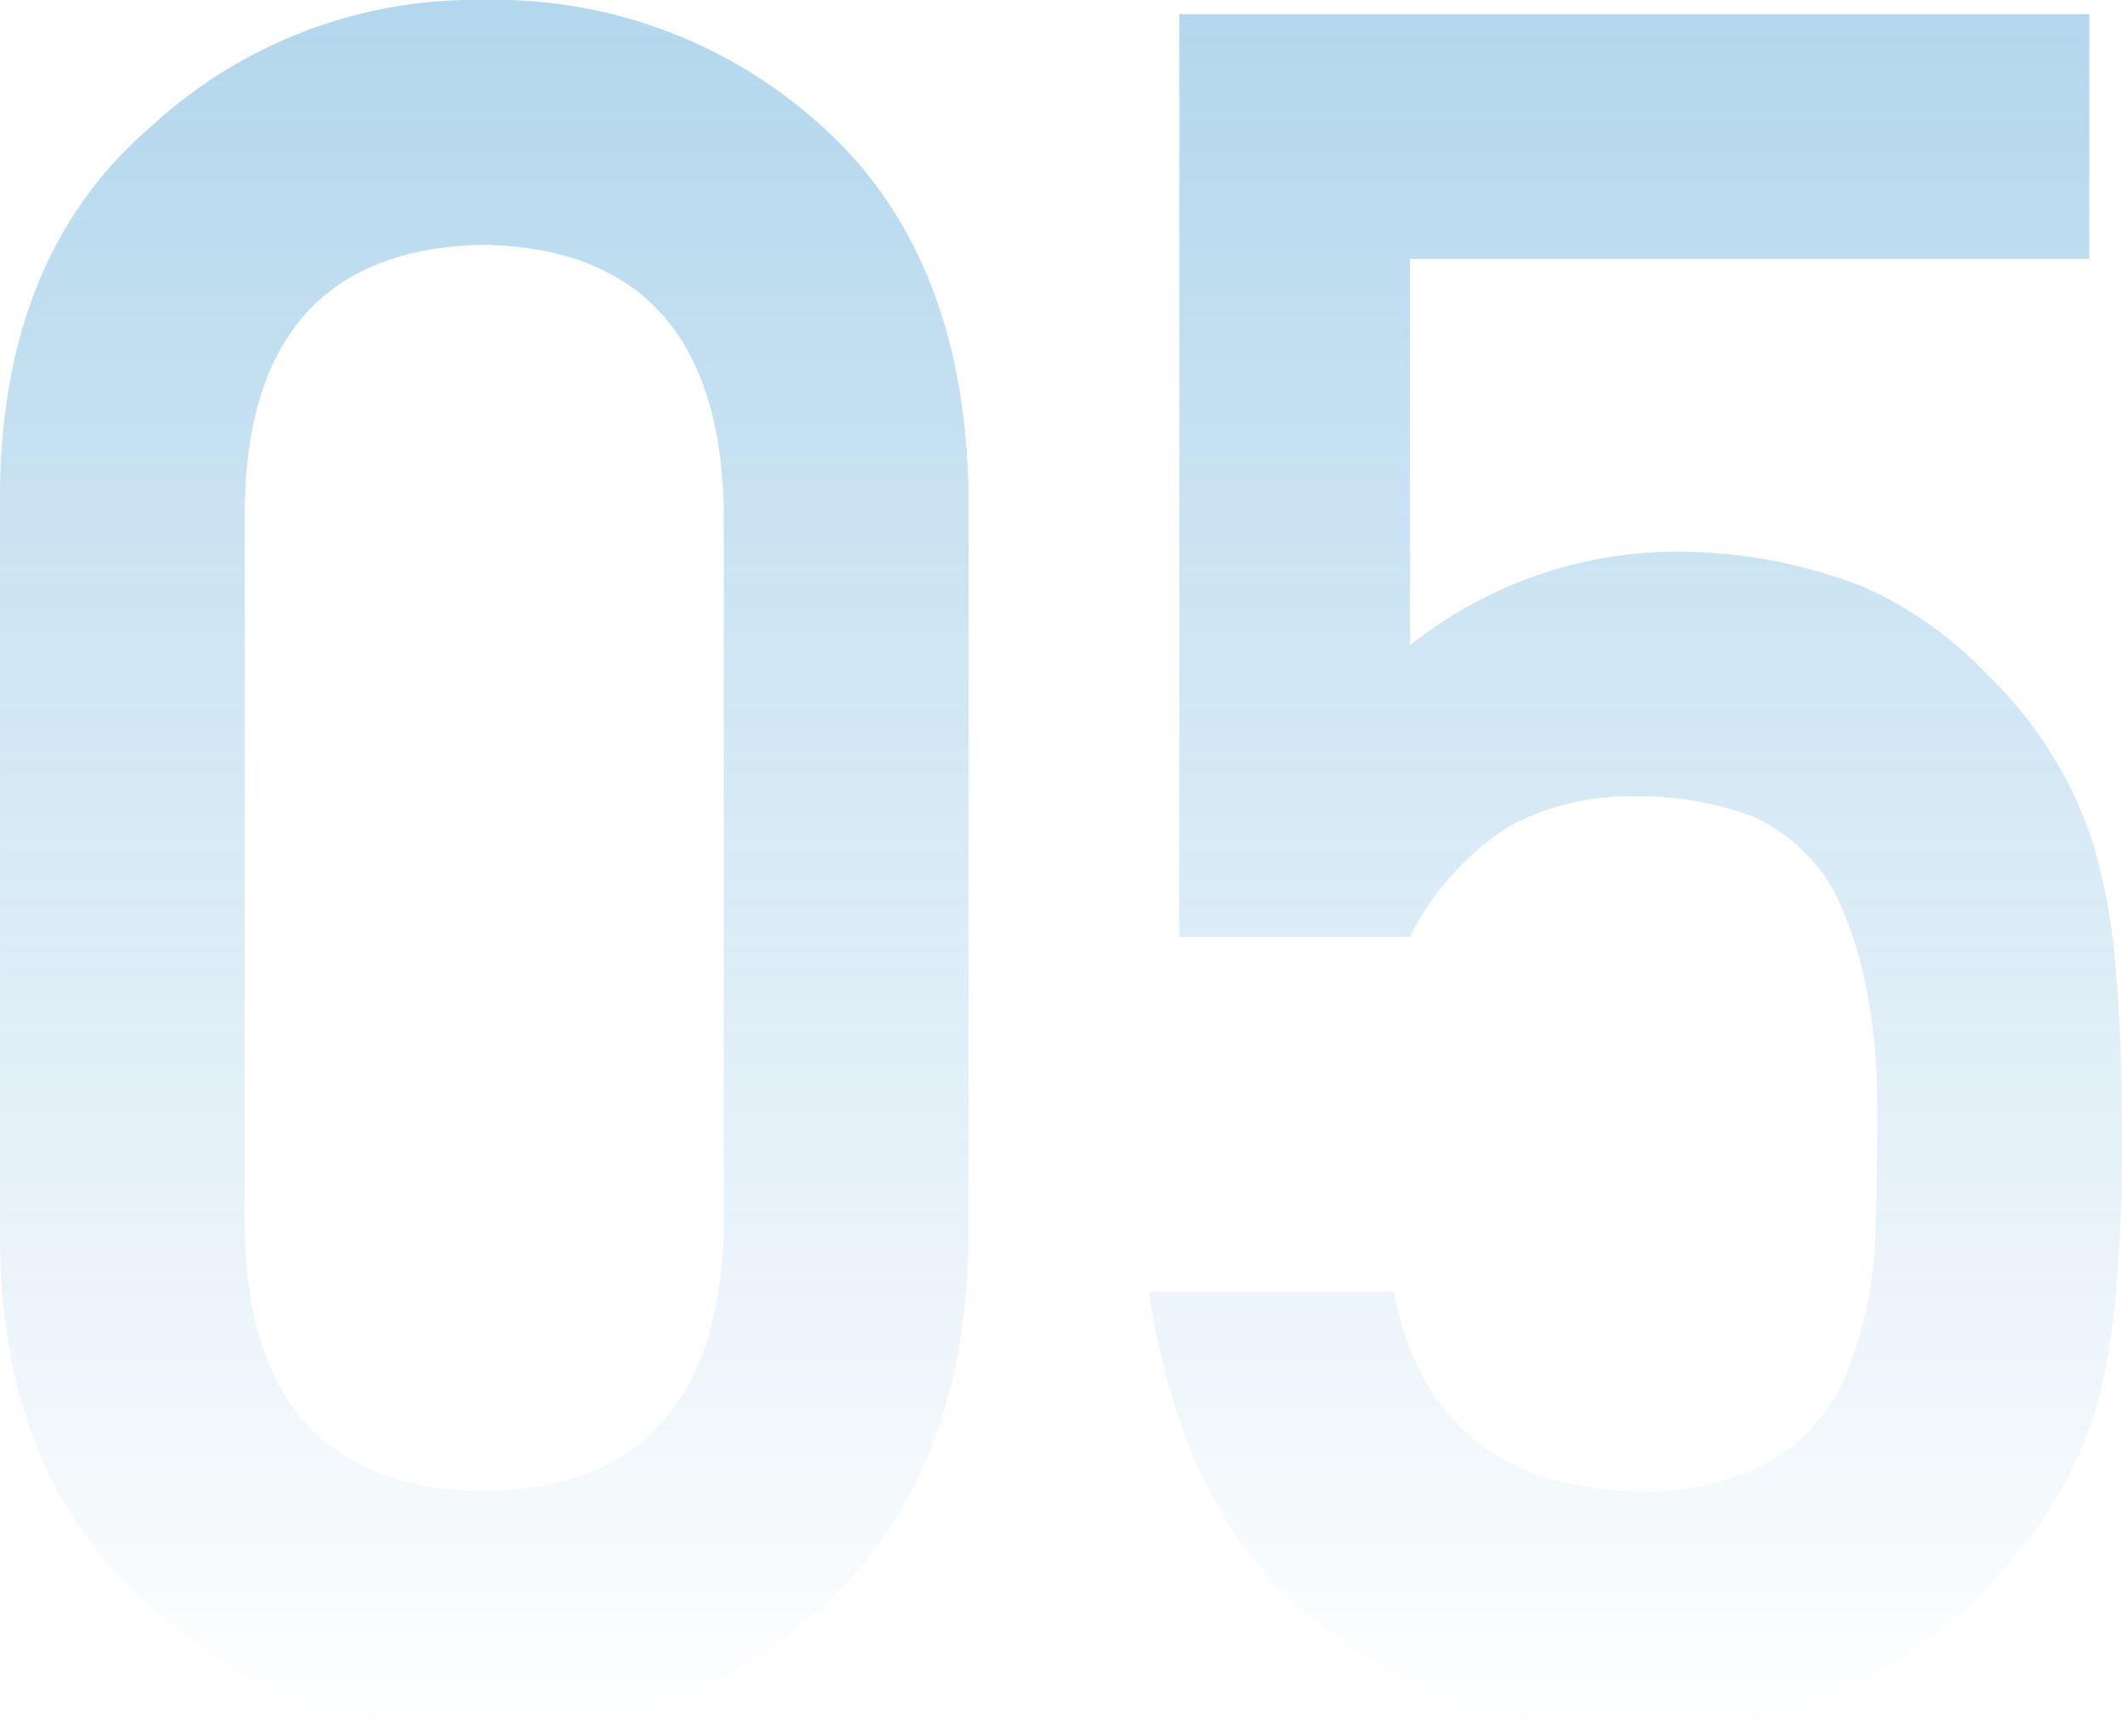 <svg xmlns="http://www.w3.org/2000/svg" xmlns:xlink="http://www.w3.org/1999/xlink" width="126.521" height="103.479" viewBox="0 0 126.521 103.479"><defs><linearGradient id="a" x1="0.5" x2="0.5" y2="1" gradientUnits="objectBoundingBox"><stop offset="0" stop-color="#0079c1"/><stop offset="1" stop-color="#0079c1" stop-opacity="0"/></linearGradient></defs><path d="M48.6-29.326Q48.179-13.9,34.284-13.755,20.319-13.9,20.04-29.326V-72.478q.279-15.292,14.244-15.571,13.9.279,14.314,15.571Zm-43.151.838q.14,14.035,9.007,21.646A29.054,29.054,0,0,0,34.284.838,29.5,29.5,0,0,0,54.463-6.843q8.449-7.611,8.728-21.646v-44.9q-.279-14.1-8.728-21.715a28.953,28.953,0,0,0-20.179-7.541A28.5,28.5,0,0,0,14.454-95.1Q5.586-87.49,5.446-73.385ZM75.759-46.782H89.515a16.431,16.431,0,0,1,5.865-6.563,14.749,14.749,0,0,1,7.262-1.815,19.415,19.415,0,0,1,7.471,1.257,10.877,10.877,0,0,1,4.539,4.12q2.863,5.446,2.723,14.174,0,3.561-.14,7.332a24.849,24.849,0,0,1-1.536,7.122,10.646,10.646,0,0,1-4.189,5.307,14.891,14.891,0,0,1-8.379,2.095q-12.219-.14-14.593-11.87H73.944Q76.039-11.591,84.767-5.307A31.8,31.8,0,0,0,103.689.838a25.831,25.831,0,0,0,13.267-3.561,28.429,28.429,0,0,0,8.728-7.262,24.4,24.4,0,0,0,4.888-9.287q1.4-5.307,1.4-15.222,0-6.424-.419-10.823a34.822,34.822,0,0,0-1.4-7.332,24.635,24.635,0,0,0-6.145-9.706,23.4,23.4,0,0,0-7.471-5.307,30.7,30.7,0,0,0-10.753-2.095,25.645,25.645,0,0,0-16.269,5.586V-87.21h40.5V-101.8H75.759Z" transform="translate(-5.446 102.642)" opacity="0.3" fill="url(#a)"/></svg>